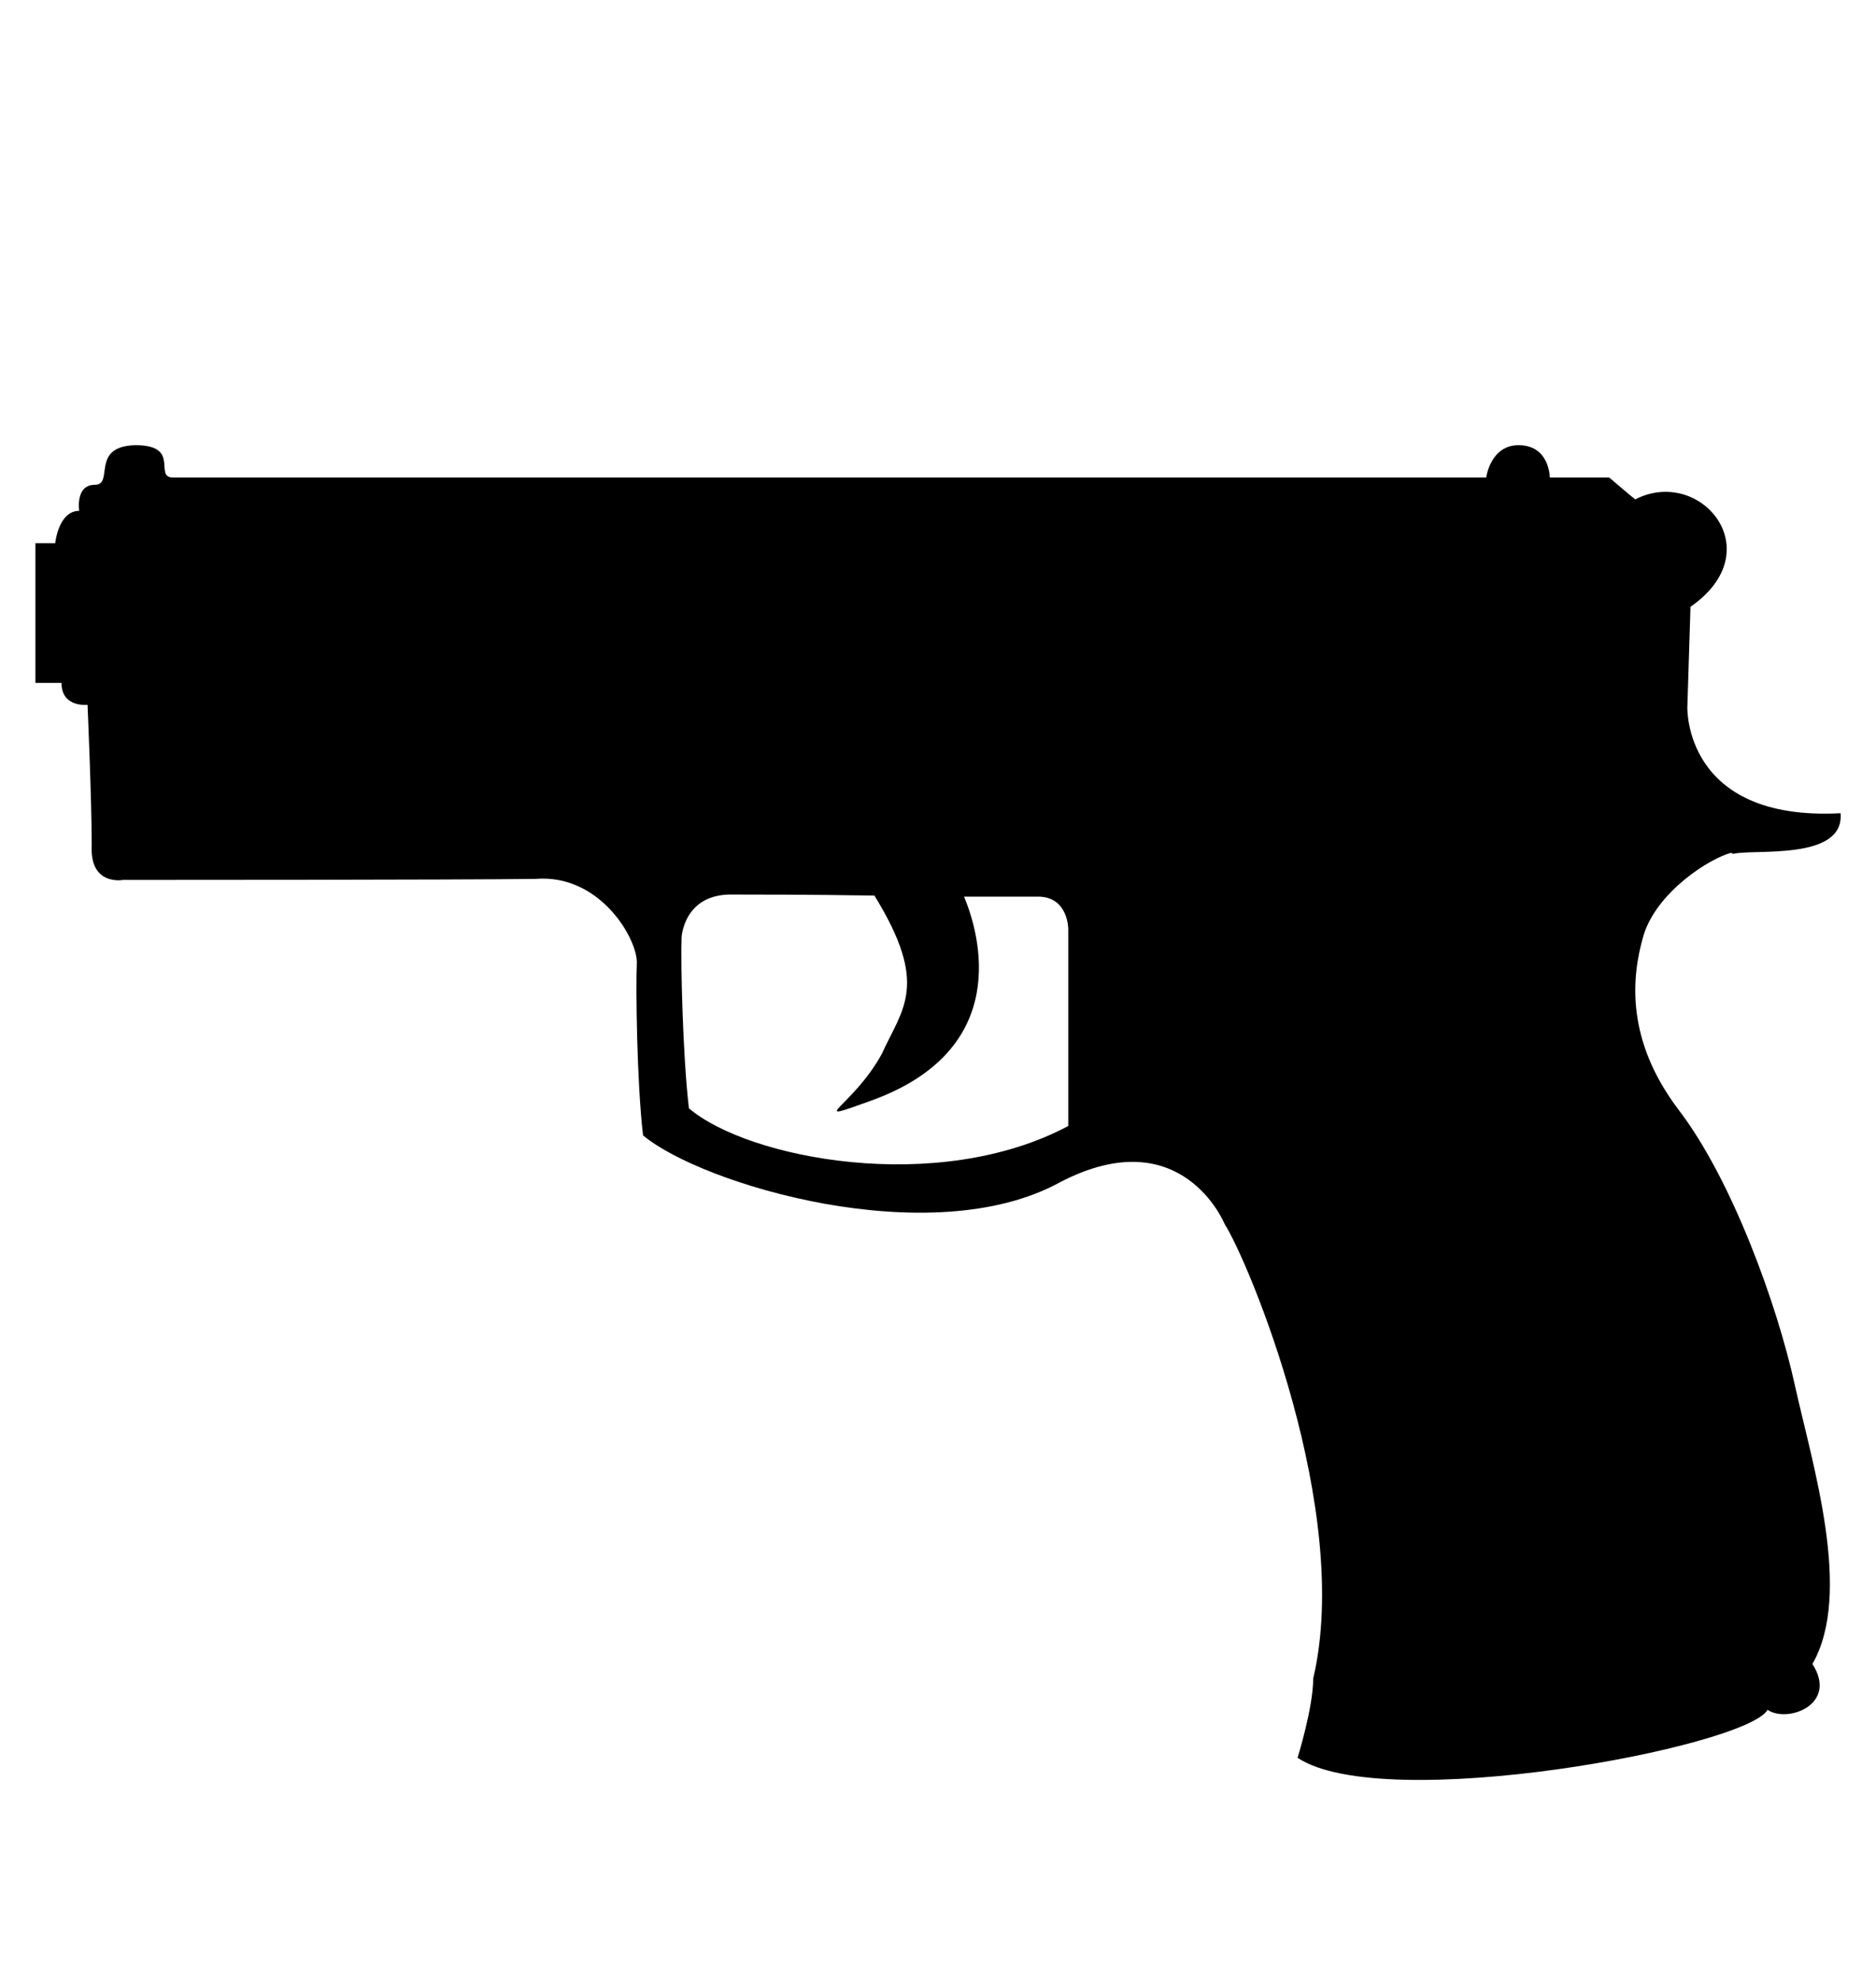 <?xml version="1.0" encoding="UTF-8"?><svg xmlns="http://www.w3.org/2000/svg" width="18" height="19" viewBox="0 0 18 19"><path  d="m16.63,8.19c.19-.05,1.07.07,1.03-.39-1.51.08-1.47-1.02-1.47-1.02l.03-.96c.78-.54.09-1.35-.53-1.03-.04-.03-.25-.21-.25-.21h-.57s0-.31-.3-.31c-.27,0-.31.31-.31.31H1.66c-.19,0,.08-.31-.36-.31-.44.01-.2.38-.39.38s-.15.25-.15.25c-.2,0-.23.31-.23.31h-.19v1.34s.16,0,.25,0c0,.24.25.21.25.21,0,0,.04.92.04,1.35-.02.39.3.33.3.33,0,0,3.29,0,3.96-.01.63-.05.99.6.97.82-.01.22,0,1.13.06,1.64.56.47,2.76,1.13,4,.45,1.17-.61,1.58.4,1.58.4.23.36,1.23,2.75.85,4.36,0,.28-.15.76-.15.76.83.55,4.3-.1,4.51-.46.19.13.68-.05.43-.44.39-.68,0-1.91-.17-2.68-.17-.77-.6-1.96-1.11-2.63-.51-.67-.46-1.27-.34-1.68.13-.42.64-.74.84-.79h0Zm-6.38,2.61c-1.26.67-3.08.31-3.64-.17-.06-.51-.08-1.42-.07-1.64,0,0,.02-.42.49-.41.19,0,.75,0,1.36.01.53.86.27,1.08.07,1.52-.28.51-.75.68-.11.45,1.37-.49,1.05-1.6.9-1.96.28,0,.53,0,.71,0,.29,0,.29.31.29.31v1.88Z"/>
</svg>